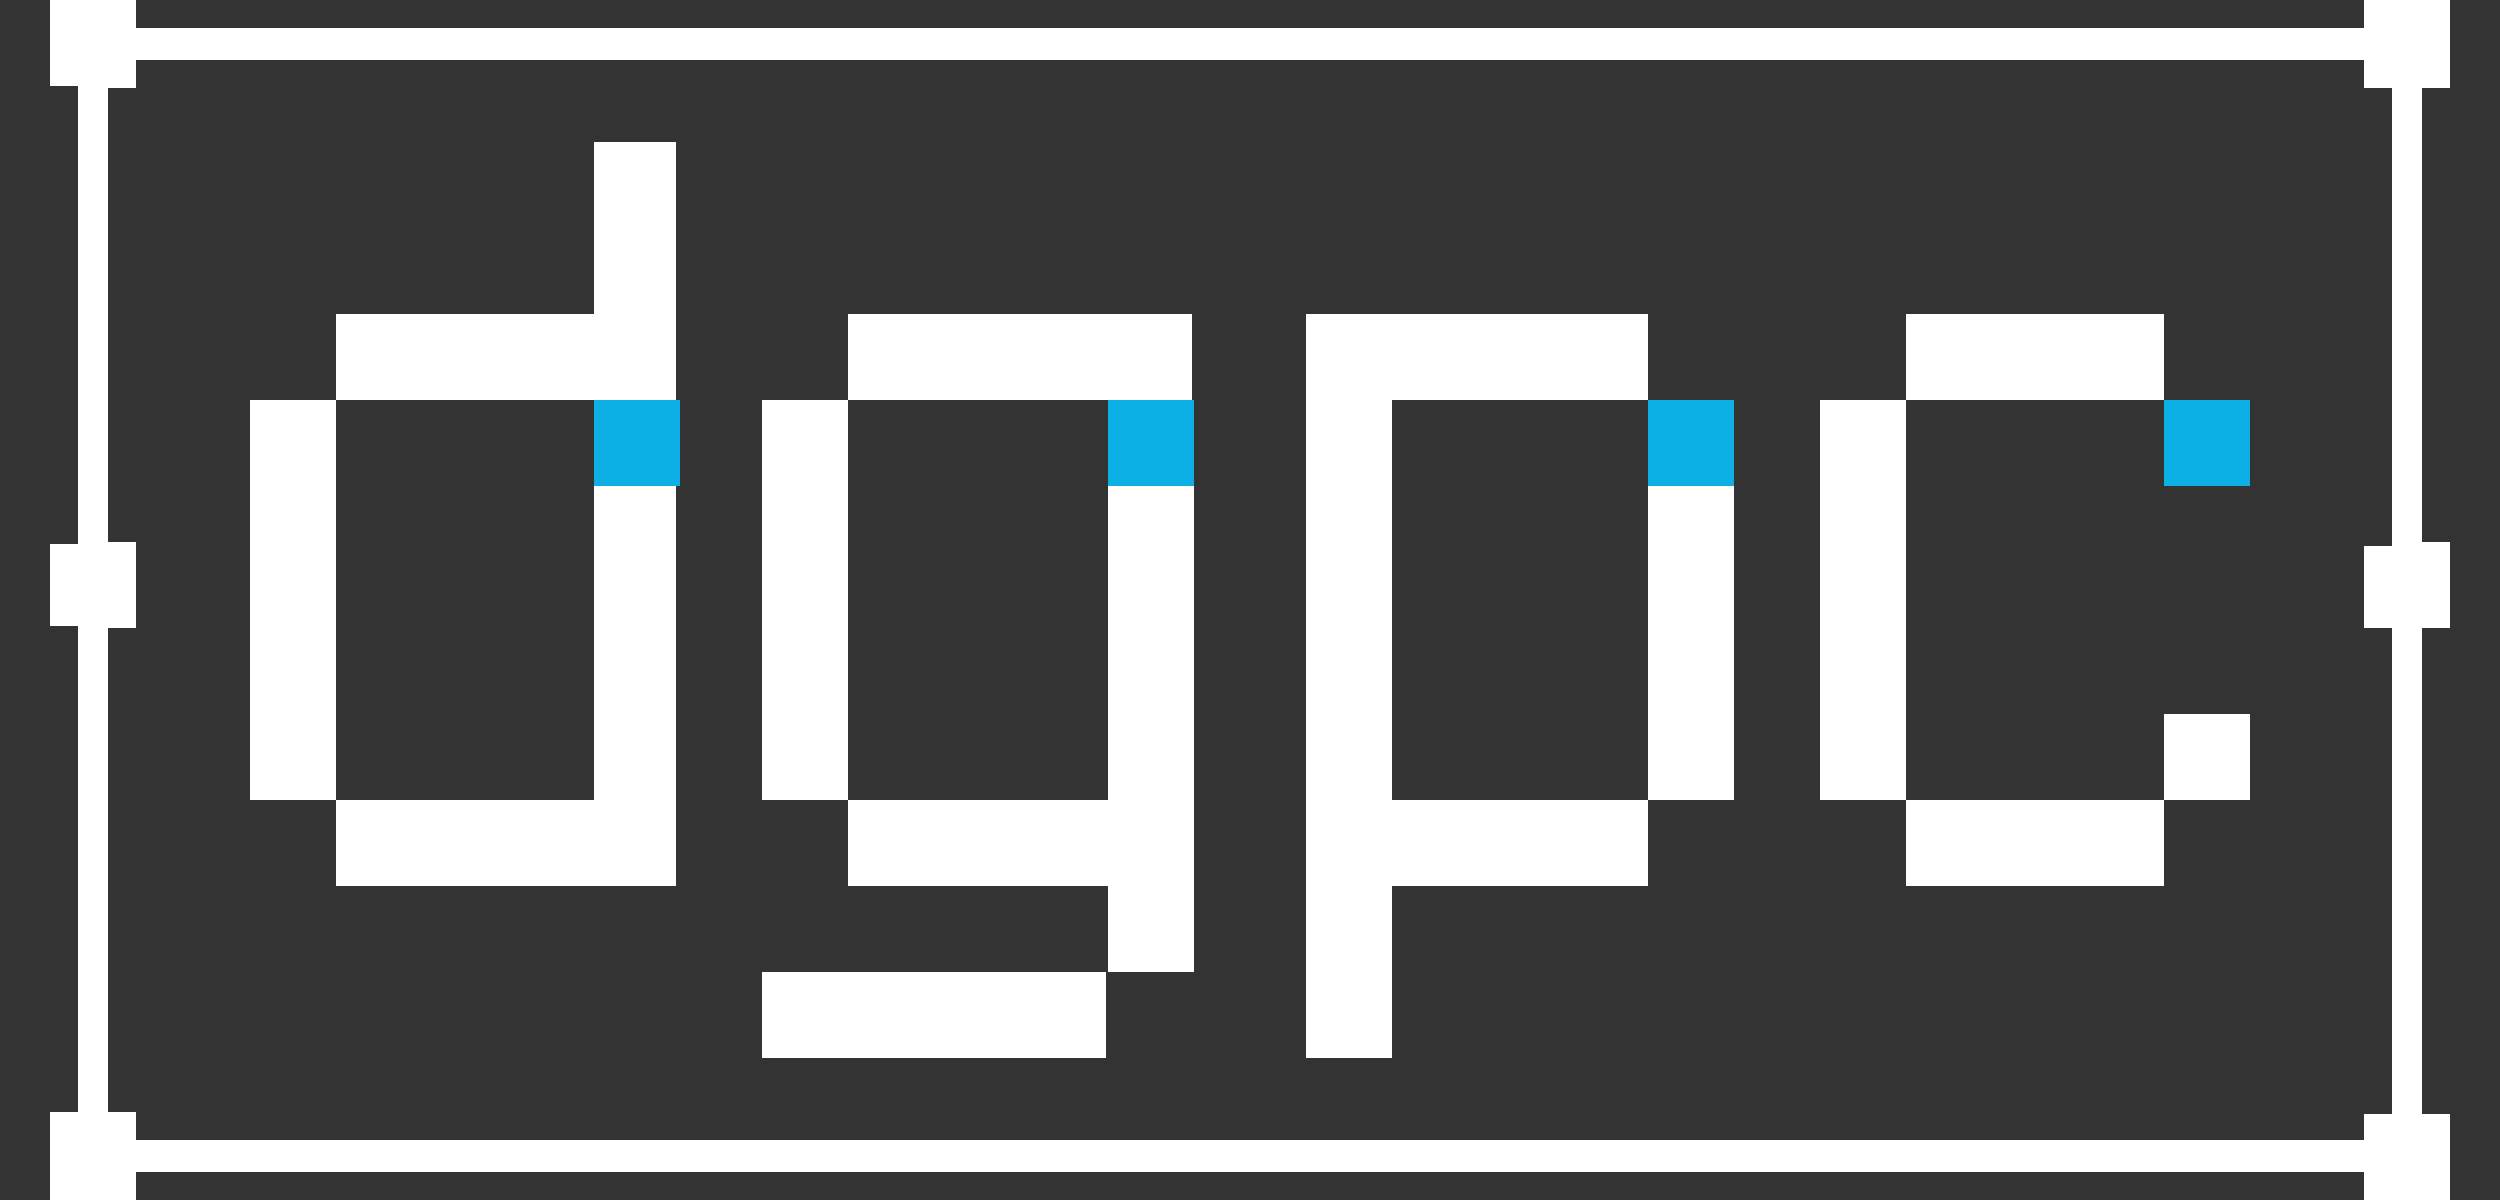 <?xml version="1.0" encoding="utf-8"?>
<!-- Generator: Adobe Illustrator 22.0.1, SVG Export Plug-In . SVG Version: 6.00 Build 0)  -->
<svg version="1.1" id="Capa_1" xmlns="http://www.w3.org/2000/svg" xmlns:xlink="http://www.w3.org/1999/xlink" x="0px" y="0px"
	 viewBox="0 0 125 60" style="enable-background:new 0 0 125 60;" xml:space="preserve">
<rect x="0" y="0" width="125" height="60" fill="#333333" stroke="none"/>
<style type="text/css">
	.st0{fill:#0CB0E5;}
	.st1{fill:#FFFFFF;}
</style>
<g id="Capa_1_1_">
	<g>
		<g>
			<g>
				<rect x="108.2" y="20" class="st0" width="4.3" height="4.3"/>
				<rect x="82.4" y="20" class="st0" width="4.3" height="4.3"/>
				<rect x="55.4" y="20" class="st0" width="4.3" height="4.3"/>
				<rect x="29.7" y="20" class="st0" width="4.3" height="4.3"/>
			</g>
		</g>
		<g>
			<rect x="108.2" y="35.7" class="st1" width="4.3" height="4.3"/>
			<rect x="38.1" y="48.6" class="st1" width="17.2" height="4.3"/>
			<rect x="95.3" y="15.7" class="st1" width="12.9" height="4.3"/>
			<rect x="42.4" y="15.7" class="st1" width="17.2" height="4.3"/>
			<rect x="95.3" y="40" class="st1" width="12.9" height="4.3"/>
			<rect x="82.4" y="24.3" class="st1" width="4.3" height="15.7"/>
			<polygon class="st1" points="42.4,40 42.4,44.3 55.4,44.3 55.4,48.6 59.7,48.6 59.7,24.3 55.4,24.3 55.4,40 			"/>
			<rect x="91" y="20" class="st1" width="4.3" height="20"/>
			<rect x="38.1" y="20" class="st1" width="4.3" height="20"/>
			<polygon class="st1" points="65.3,52.9 69.6,52.9 69.6,44.3 82.4,44.3 82.4,40 69.6,40 69.6,20 82.4,20 82.4,15.7 65.3,15.7 			
				"/>
			<path class="st1" d="M6.8,3h111.4v1.4h1.4v22.9h-1.4v4.1h1.4v24.3h-1.4V57H6.8v-1.4H5.4V31.4h1.4v-4.3H5.4V4.4h1.4V3z M118.2,1.4
				H6.8V0H2.5v4.3h1.4v22.9H2.5v4.1h1.4v24.3H2.5V60h4.3v-1.4h111.4V60h4.3v-4.3h-1.4V31.4h1.4v-4.3h-1.4V4.4h1.4V0h-4.3
				C118.2,0,118.2,1.4,118.2,1.4z"/>
			<polygon class="st1" points="29.7,7.1 29.7,15.7 16.8,15.7 16.8,20 12.5,20 12.5,40 16.8,40 16.8,44.3 33.8,44.3 33.8,24.3 
				29.7,24.3 29.7,40 16.8,40 16.8,20 29.7,20 33.8,20 33.8,7.1 			"/>
		</g>
	</g>
</g>
<g id="Capa_2_1_">
</g>
</svg>
